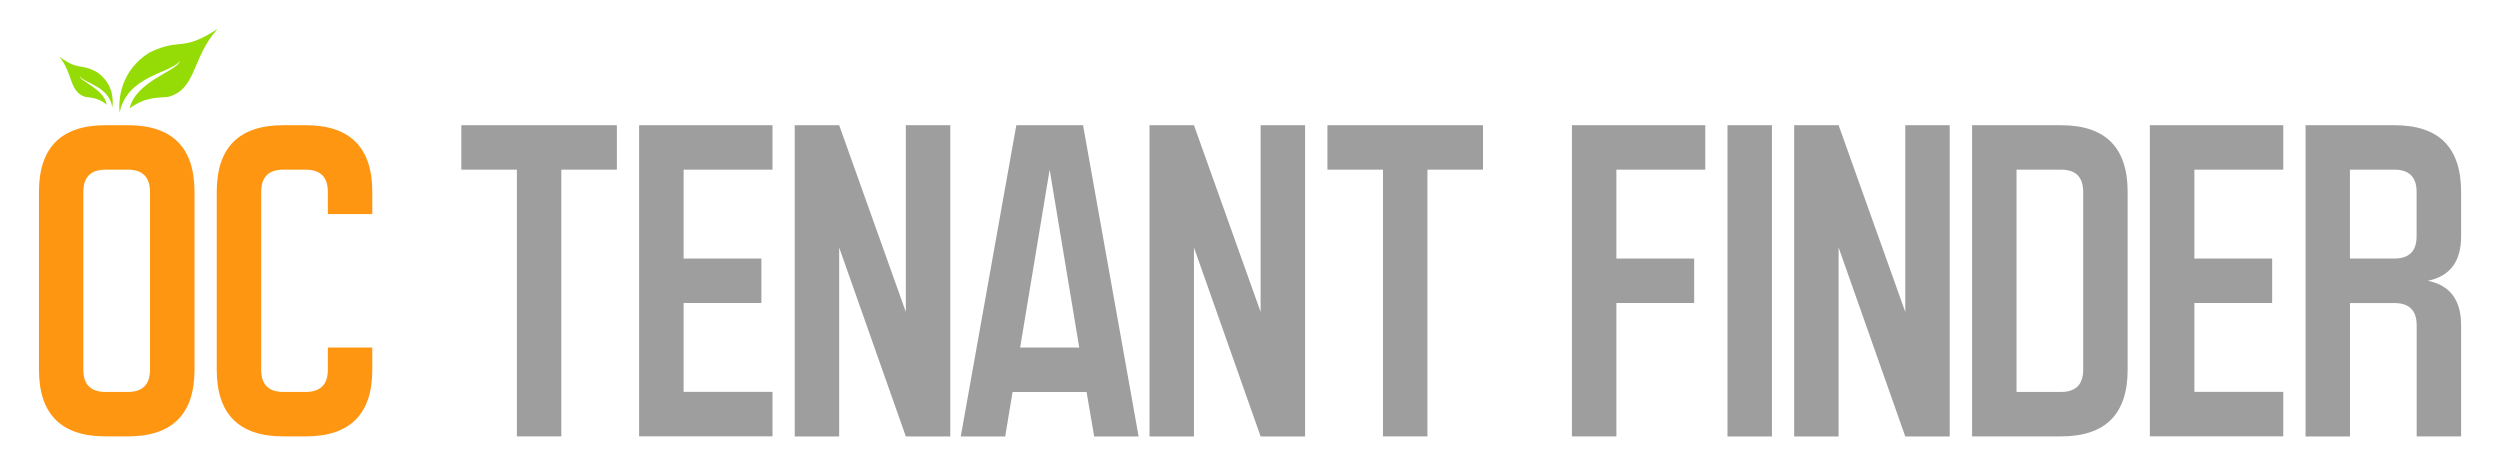 <?xml version="1.0" encoding="UTF-8"?> <!-- Generator: Adobe Illustrator 23.1.1, SVG Export Plug-In . SVG Version: 6.00 Build 0) --> <svg xmlns="http://www.w3.org/2000/svg" xmlns:xlink="http://www.w3.org/1999/xlink" version="1.1" id="Layer_1" x="0px" y="0px" viewBox="0 0 360 67" style="enable-background:new 0 0 360 67;" xml:space="preserve"> <style type="text/css"> .st0{fill:#133051;} .st1{fill:#BBC9E7;} .st2{fill:#FF9611;} .st3{fill:#9E9E9E;} .st4{fill:#95DC06;} </style> <g> <g> <path class="st2" d="M28.01,53.24c0,6.4-3.2,9.6-9.6,9.6h-3.2c-6.4,0-9.6-3.2-9.6-9.6V27.63c0-6.4,3.2-9.6,9.6-9.6h3.2 c6.4,0,9.6,3.2,9.6,9.6V53.24z M12,53.24c0,2.13,1.07,3.2,3.2,3.2h3.2c2.13,0,3.2-1.07,3.2-3.2V27.63c0-2.13-1.07-3.2-3.2-3.2 h-3.2c-2.13,0-3.2,1.07-3.2,3.2V53.24z"></path> <path class="st2" d="M40.81,56.44h3.2c2.13,0,3.2-1.07,3.2-3.2v-3.2h6.4v3.2c0,6.4-3.2,9.6-9.6,9.6h-3.2c-6.4,0-9.6-3.2-9.6-9.6 V27.63c0-6.4,3.2-9.6,9.6-9.6h3.2c6.4,0,9.6,3.2,9.6,9.6v3.2h-6.4v-3.2c0-2.13-1.07-3.2-3.2-3.2h-3.2c-2.13,0-3.2,1.07-3.2,3.2 v25.61C37.61,55.37,38.68,56.44,40.81,56.44z"></path> <path class="st3" d="M88.83,18.03v6.4h-8v38.41h-6.4V24.43h-8v-6.4H88.83z"></path> <path class="st3" d="M111.24,18.03v6.4h-12.8v12.8h11.2v6.4h-11.2v12.8h12.8v6.4H92.03V18.03H111.24z"></path> <path class="st3" d="M114.44,62.84V18.03h6.4l9.6,26.89V18.03h6.4v44.82h-6.4l-9.6-27.21v27.21H114.44z"></path> <path class="st3" d="M155.96,18.03l8,44.82h-6.4l-1.09-6.4h-10.66l-1.06,6.4h-6.4l8-44.82H155.96z M146.9,50.04h8.51l-4.26-25.61 L146.9,50.04z"></path> <path class="st3" d="M165.53,62.84V18.03h6.4l9.6,26.89V18.03h6.4v44.82h-6.4l-9.6-27.21v27.21H165.53z"></path> <path class="st3" d="M213.55,18.03v6.4h-8v38.41h-6.4V24.43h-8v-6.4H213.55z"></path> <path class="st3" d="M245.56,18.03v6.4h-12.8v12.8h11.2v6.4h-11.2v19.21h-6.4V18.03H245.56z"></path> <path class="st3" d="M255.16,18.03v44.82h-6.4V18.03H255.16z"></path> <path class="st3" d="M258.36,62.84V18.03h6.4l9.6,26.89V18.03h6.4v44.82h-6.4l-9.6-27.21v27.21H258.36z"></path> <path class="st3" d="M306.38,53.24c0,6.4-3.2,9.6-9.6,9.6h-12.8V18.03h12.8c6.4,0,9.6,3.2,9.6,9.6V53.24z M290.38,56.44h6.4 c2.13,0,3.2-1.07,3.2-3.2V27.63c0-2.13-1.07-3.2-3.2-3.2h-6.4V56.44z"></path> <path class="st3" d="M328.79,18.03v6.4h-12.8v12.8h11.2v6.4h-11.2v12.8h12.8v6.4h-19.21V18.03H328.79z"></path> <path class="st3" d="M344.8,18.03c6.4,0,9.6,3.2,9.6,9.6v6.4c0,3.63-1.6,5.76-4.8,6.4c3.2,0.64,4.8,2.77,4.8,6.4v16.01H348V46.84 c0-2.13-1.07-3.2-3.2-3.2h-6.4v19.21h-6.4V18.03H344.8z M338.39,37.23h6.4c2.13,0,3.2-1.07,3.2-3.2v-6.4c0-2.13-1.07-3.2-3.2-3.2 h-6.4V37.23z"></path> </g> <g> <g> <g> <path class="st4" d="M17.22,16.23c-0.17-1.75,0.02-6.01,4.34-8.69c4.53-2.17,4.53,0.04,9.78-3.38c-3.78,4.14-2.99,8.76-7.18,9.8 c-1.83,0.14-3.26,0.05-5.5,1.64c0.95-3.97,6.93-5.39,7.23-6.79C24.45,10.6,18.33,10.89,17.22,16.23z"></path> </g> </g> <g> <g> <path class="st4" d="M16.17,15.48c0.16-0.99,0.19-3.42-2.18-5.08c-2.5-1.38-2.58-0.13-5.45-2.25c2.01,2.48,1.41,5.08,3.76,5.81 c1.03,0.14,1.85,0.13,3.07,1.11c-0.41-2.29-3.76-3.29-3.89-4.1C12.24,12.04,15.71,12.41,16.17,15.48z"></path> </g> </g> </g> </g> </svg> 